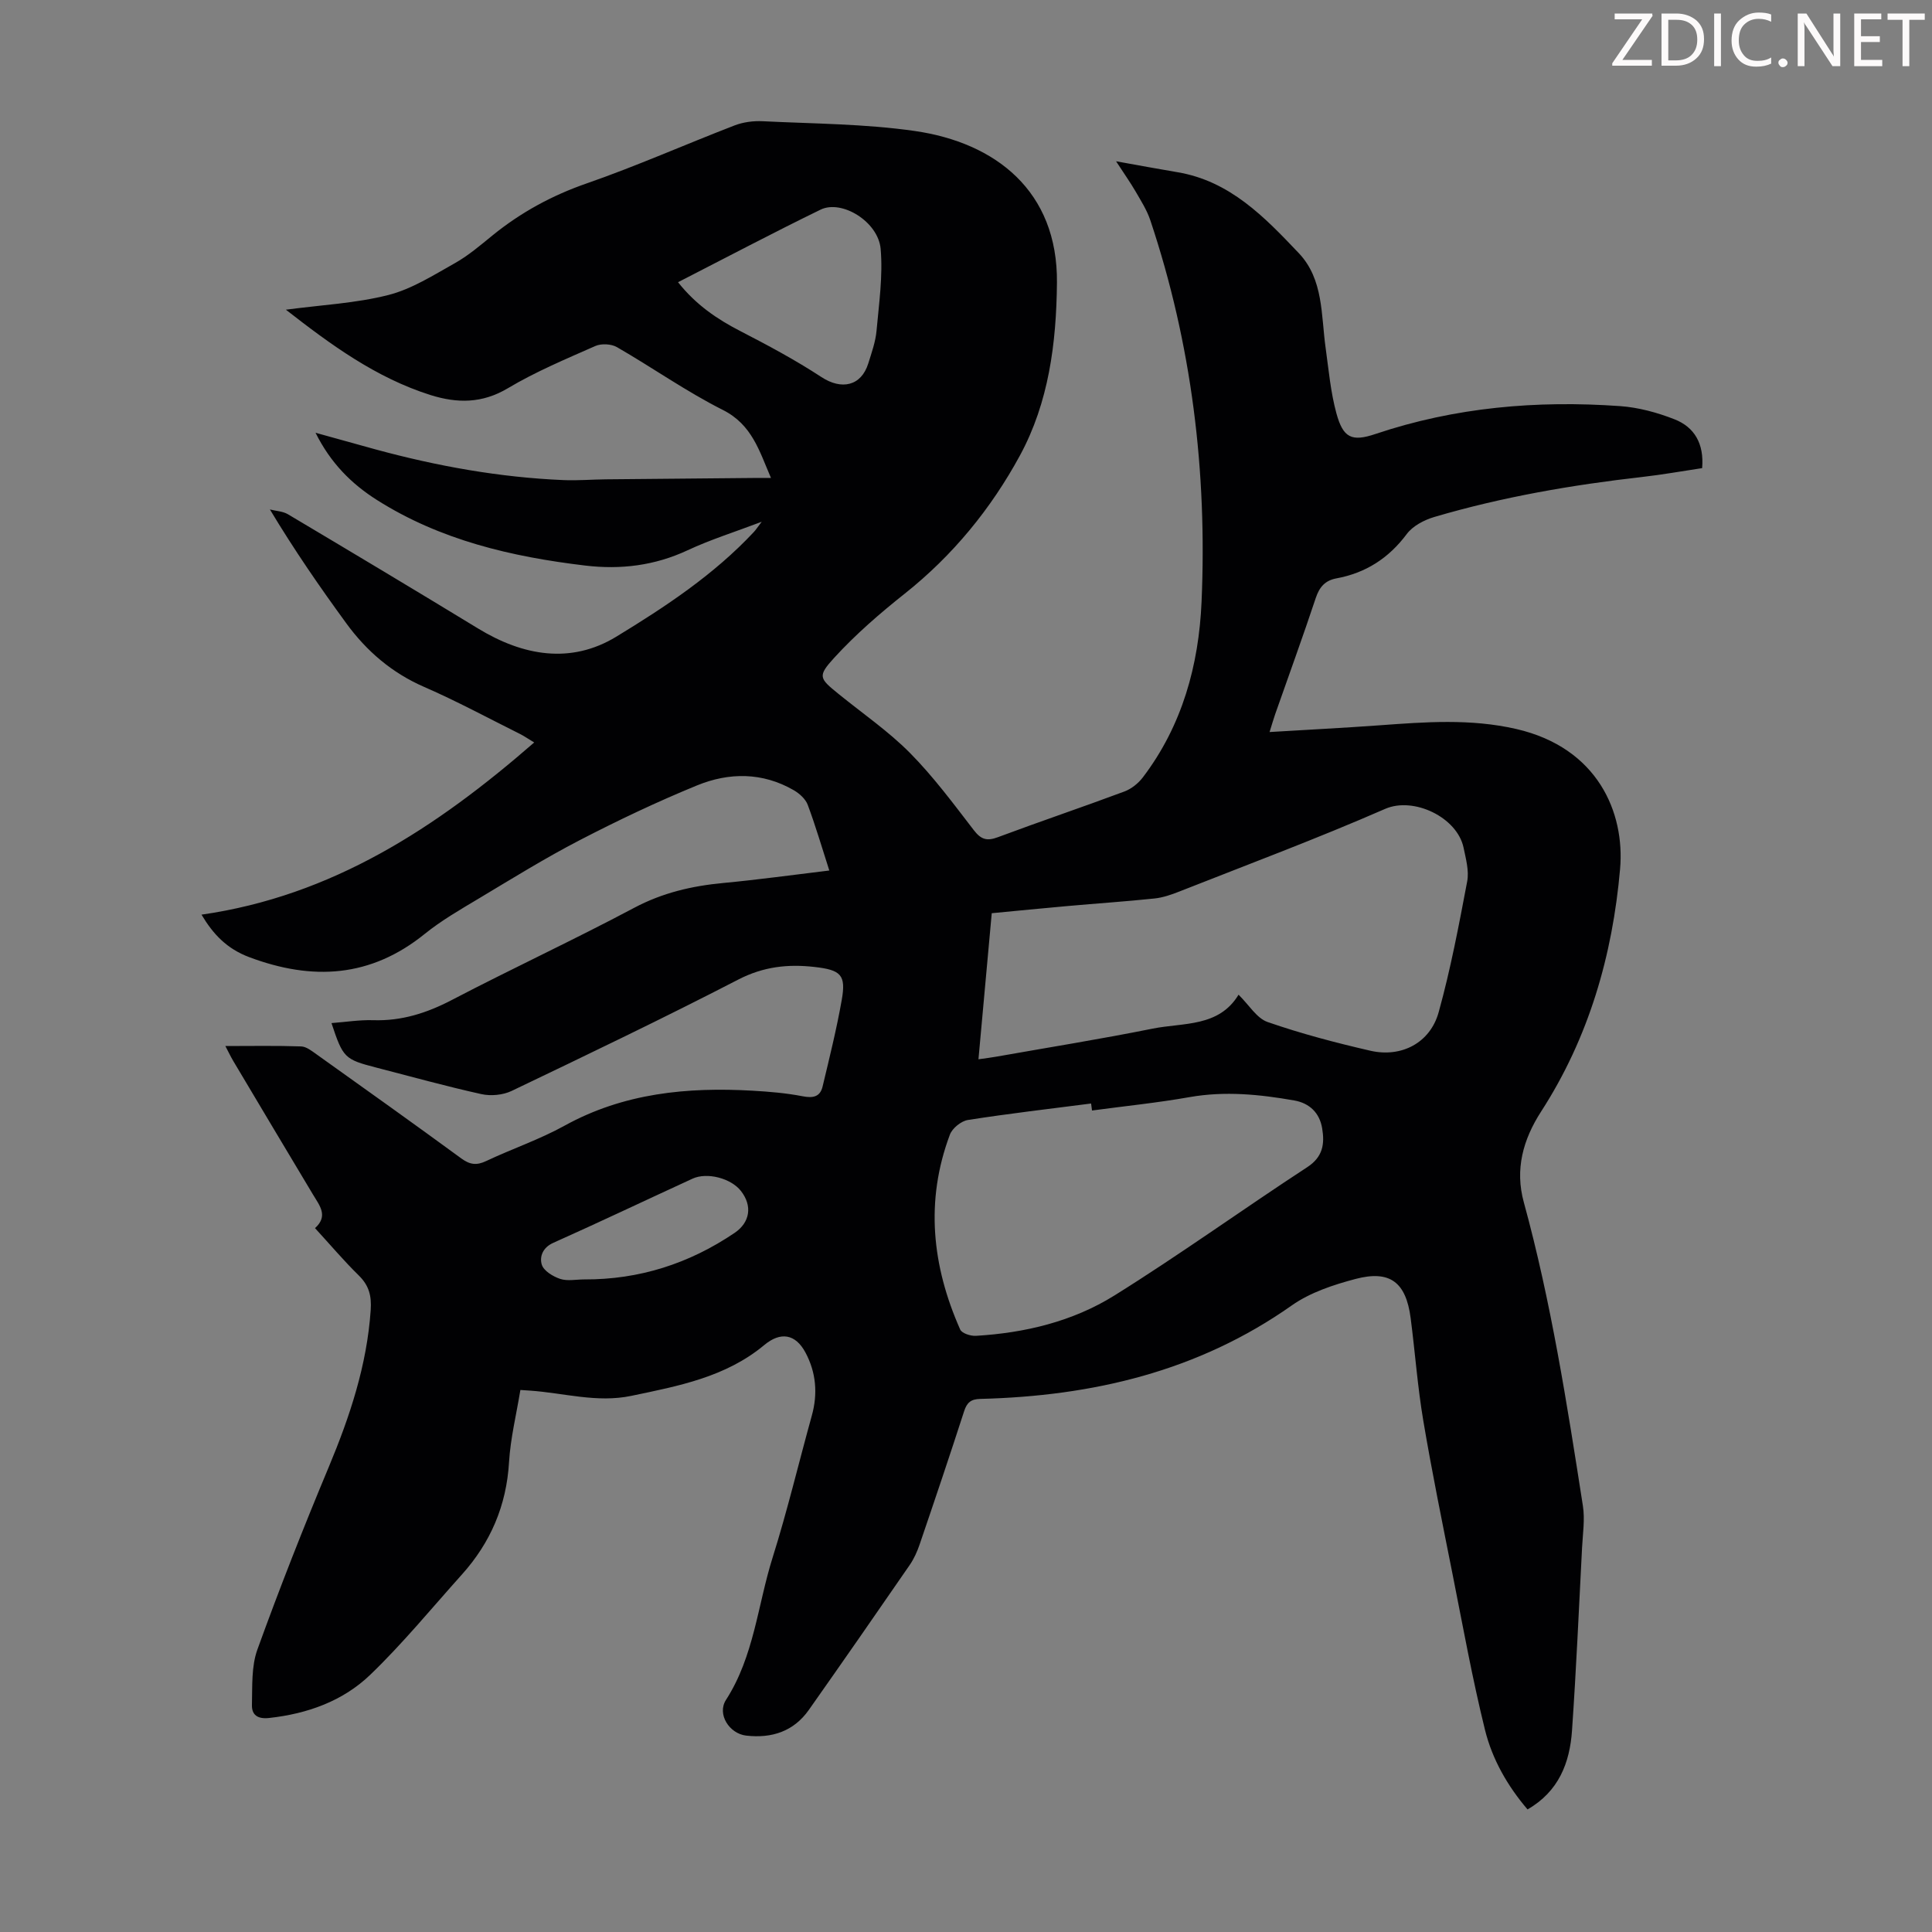 <svg enable-background="new 0 0 400 400" viewBox="0 0 400 400" xmlns="http://www.w3.org/2000/svg"><rect x="0" y="0" width="400" height="400" fill="#808080" stroke="none"/><g fill="#fcfafa"><path d="m342.2 3.2-6.3 9.2h6.1v1.2h-8.2v-.5l6.2-9.1h-5.7v-1.2h7.8v.4z"/><path d="m344 13.7v-10.9h3.1c1.6 0 3 .5 4.1 1.4 1.1 1 1.6 2.2 1.6 3.9s-.5 3-1.6 4-2.5 1.5-4.2 1.5h-3zm1.4-9.6v8.4h1.6c1.4 0 2.5-.4 3.2-1.1.8-.8 1.2-1.8 1.2-3.2s-.4-2.4-1.2-3.1-1.8-1-3.1-1z"/><path d="m356.3 2.8v10.9h-1.4v-10.9z"/><path d="m366.6 13.2c-.8.4-1.8.6-3 .6-1.6 0-2.8-.5-3.7-1.5s-1.4-2.3-1.4-3.9c0-1.7.5-3.2 1.6-4.2s2.4-1.6 4-1.6c1 0 1.9.1 2.6.4v1.5c-.8-.4-1.6-.6-2.6-.6-1.2 0-2.2.4-3 1.2s-1.1 1.9-1.1 3.3c0 1.3.4 2.3 1.1 3.1s1.6 1.1 2.8 1.1c1.1 0 2-.2 2.8-.7v1.3z"/><path d="m368.2 13c0-.3.1-.5.3-.6.2-.2.4-.3.6-.3.3 0 .5.1.7.3s.3.4.3.6-.1.5-.3.6c-.2.2-.4.3-.7.3s-.5-.1-.6-.3c-.2-.2-.3-.4-.3-.6z"/><path d="m381.1 13.7h-1.7l-5.5-8.4c-.2-.2-.3-.5-.4-.7 0 .2.1.8.1 1.5v7.6h-1.4v-10.9h1.8l5.3 8.3c.3.4.4.6.4.8 0-.3-.1-.8-.1-1.6v-7.5h1.4v10.9z"/><path d="m389.7 13.7h-5.8v-10.9h5.6v1.2h-4.2v3.5h3.9v1.2h-3.9v3.7h4.4z"/><path d="m398.4 4.1h-3.1v9.6h-1.4v-9.6h-3.1v-1.3h7.7v1.3z"/></g><path d="m59.19 64.12c7.39-.99 14.48-1.33 21.21-3.04 4.84-1.23 9.33-4.1 13.77-6.59 2.81-1.58 5.31-3.73 7.82-5.77 5.87-4.76 12.3-8.26 19.51-10.76 10.33-3.59 20.36-8.05 30.58-11.99 1.81-.7 3.92-.97 5.86-.87 10.5.52 21.09.53 31.46 2.02 16.69 2.41 29.62 12.4 29.43 31.43-.12 12.51-1.7 24.75-7.65 35.73-5.98 11.02-13.91 20.73-23.89 28.65-5.13 4.07-10.14 8.41-14.55 13.23-3.55 3.88-3.12 4.27.92 7.55 4.95 4.02 10.28 7.68 14.74 12.18 4.85 4.9 9 10.51 13.22 15.99 1.5 1.95 2.72 2.3 4.99 1.45 8.69-3.25 17.48-6.21 26.16-9.45 1.46-.54 2.9-1.69 3.85-2.94 8.15-10.72 11.58-23.23 12.15-36.35 1.17-26.92-2.03-53.37-10.62-79.02-.7-2.08-1.93-4.01-3.04-5.93-1.06-1.82-2.28-3.55-4.04-6.25 4.8.86 8.74 1.6 12.69 2.26 10.9 1.82 18.09 9.33 25.15 16.77 5.14 5.42 4.59 12.82 5.55 19.63.63 4.53 1.03 9.14 2.23 13.53 1.39 5.07 3.16 5.93 8.06 4.28 16.49-5.55 33.44-7 50.66-5.78 3.82.27 7.72 1.33 11.3 2.74 4.09 1.61 6.13 5.02 5.7 10.1-4.09.61-8.22 1.36-12.39 1.83-14.58 1.65-29 4.14-43.08 8.29-2.09.62-4.44 1.85-5.69 3.53-3.74 5.01-8.5 8.06-14.57 9.18-2.32.43-3.5 1.77-4.26 4.04-2.68 8.06-5.59 16.04-8.4 24.05-.36 1.04-.66 2.09-1.17 3.72 7.85-.48 15.29-.85 22.72-1.39 9.48-.69 18.86-1.42 28.36.76 16.89 3.89 22.51 17.33 21.49 28.98-1.56 17.87-6.47 34.92-16.33 50.19-3.78 5.85-5.47 12.03-3.6 18.82 5.66 20.64 8.94 41.74 12.23 62.84.44 2.81-.02 5.77-.17 8.66-.65 12.62-1.21 25.24-2.08 37.85-.46 6.7-2.75 12.64-9.21 16.35-4.16-4.87-7.3-10.38-8.8-16.43-2.62-10.6-4.56-21.38-6.69-32.1-2.11-10.63-4.29-21.25-6.09-31.94-1.19-7.03-1.7-14.17-2.62-21.25-.96-7.41-4.26-9.99-11.4-8.11-4.58 1.21-9.38 2.79-13.19 5.47-19.42 13.69-41.28 18.79-64.55 19.37-1.87.05-2.72.73-3.3 2.52-2.99 9.25-6.1 18.47-9.24 27.67-.5 1.46-1.16 2.92-2.03 4.19-6.92 10.04-13.87 20.05-20.89 30.01-3.15 4.47-7.69 5.92-12.96 5.32-3.52-.4-6.09-4.46-4.19-7.4 5.81-9.02 6.55-19.62 9.65-29.46 3.05-9.69 5.4-19.6 8.12-29.4 1.26-4.54.88-8.92-1.3-13.02-2.09-3.93-5.19-4.38-8.54-1.59-7.98 6.65-17.78 8.49-27.55 10.53-7.14 1.49-14-.62-20.99-1.09-.54-.04-1.08-.07-1.96-.13-.83 5.07-2.05 9.98-2.35 14.94-.53 8.99-3.82 16.65-9.76 23.27-6.27 6.98-12.24 14.28-18.98 20.76-5.67 5.45-13.01 8.07-20.93 8.94-2.41.27-3.61-.66-3.56-2.69.1-3.85-.14-7.97 1.13-11.48 4.59-12.7 9.55-25.29 14.76-37.75 4.38-10.49 7.92-21.1 8.7-32.55.2-2.92-.35-5.07-2.46-7.14-3.11-3.05-5.93-6.39-9.07-9.81 2.82-2.53.93-4.69-.43-6.97-5.52-9.21-11.02-18.43-16.51-27.66-.5-.84-.91-1.72-1.62-3.07 5.52 0 10.61-.1 15.69.08 1.08.04 2.21.94 3.19 1.64 10.02 7.15 20.05 14.29 29.98 21.56 1.78 1.3 3.16 1.47 5.14.53 5.35-2.53 11.03-4.45 16.19-7.3 12.26-6.78 25.43-8.04 39.02-7.26 3.45.2 6.93.49 10.31 1.15 2.16.42 3.62.12 4.13-2.02 1.42-5.95 2.9-11.89 3.96-17.9.92-5.19-.14-6.23-5.62-6.85-5.5-.63-10.59-.08-15.78 2.6-15.49 8-31.22 15.54-46.95 23.07-1.81.86-4.31 1.09-6.28.65-7.31-1.62-14.53-3.63-21.78-5.5-6.53-1.69-6.84-2-9.23-9.2 2.92-.22 5.79-.69 8.64-.6 5.88.19 11.1-1.48 16.29-4.19 12.48-6.52 25.28-12.45 37.71-19.06 5.9-3.14 12-4.55 18.51-5.16 7.22-.68 14.41-1.68 21.92-2.58-1.54-4.77-2.84-9.25-4.47-13.6-.45-1.21-1.71-2.34-2.88-3.02-6.48-3.75-13.41-3.72-20.06-.99-8.25 3.38-16.34 7.22-24.27 11.33-7.14 3.7-14 7.95-20.91 12.09-3.83 2.29-7.74 4.54-11.19 7.33-11.19 9.03-23.2 9.71-36.29 4.81-4.69-1.76-7.51-4.78-9.91-8.81 27.07-3.89 48.57-17.96 68.88-35.65-1.3-.78-2.07-1.32-2.9-1.74-6.6-3.29-13.11-6.81-19.86-9.75-6.7-2.91-11.94-7.42-16.15-13.19-5.46-7.48-10.73-15.11-15.81-23.56 1.25.32 2.66.36 3.73.99 13.17 7.83 26.32 15.7 39.4 23.67 9.29 5.66 19.18 7.41 28.6 1.67 10.16-6.19 20.21-12.83 28.46-21.66.42-.45.76-.98 1.63-2.12-5.6 2.12-10.61 3.69-15.32 5.89-6.83 3.19-13.87 4.05-21.24 3.17-15.23-1.82-29.96-5.25-43.11-13.58-5.26-3.33-9.59-7.65-12.7-13.91 4.46 1.24 8.43 2.35 12.41 3.44 12.77 3.47 25.74 5.81 38.98 6.36 2.9.12 5.81-.13 8.72-.16 10.49-.11 20.98-.19 31.47-.29.78-.01 1.55 0 2.71 0-2.41-5.56-3.89-11.02-9.97-14.08-7.57-3.81-14.56-8.76-21.92-13-1.18-.68-3.24-.78-4.48-.23-6.13 2.71-12.37 5.32-18.1 8.74-5.34 3.18-10.49 3.14-16.02 1.41-11.33-3.59-20.66-10.44-29.94-17.67zm197.24 141.82c2.18 2.14 3.76 4.88 6.02 5.66 6.94 2.41 14.09 4.29 21.26 5.94 6.44 1.48 12.39-1.62 14.15-7.97 2.47-8.9 4.19-18.02 5.91-27.11.41-2.19-.28-4.66-.75-6.94-1.31-6.3-10.33-10.63-16.24-8.05-14.02 6.13-28.37 11.49-42.61 17.11-1.65.65-3.39 1.26-5.13 1.44-6.01.63-12.03 1.03-18.05 1.57-5.2.46-10.39.98-15.66 1.48-.93 10.19-1.82 20.06-2.75 30.24 1.53-.22 2.62-.34 3.7-.54 10.79-1.91 21.61-3.64 32.34-5.8 6.37-1.28 13.72-.27 17.81-7.03zm-30.34 23.98c-.06-.48-.13-.96-.19-1.45-8.51 1.1-17.03 2.08-25.5 3.41-1.4.22-3.23 1.7-3.73 3.02-5.15 13.72-3.71 27.21 2.13 40.37.35.78 2.15 1.36 3.23 1.3 10.19-.6 20.09-2.98 28.71-8.36 13.55-8.45 26.53-17.82 39.91-26.56 3.28-2.14 3.62-4.84 3.09-8.04s-2.61-5.21-5.77-5.77c-7.17-1.26-14.34-1.98-21.65-.7-6.71 1.19-13.49 1.87-20.23 2.78zm-85.71-171.49c3.72 4.69 8.08 7.64 12.9 10.12 5.72 2.95 11.42 6 16.79 9.52 4.15 2.72 8.23 1.88 9.7-2.83.69-2.23 1.51-4.49 1.71-6.79.51-5.63 1.33-11.34.85-16.91-.49-5.64-8.05-10.27-12.43-8.14-9.8 4.77-19.44 9.87-29.52 15.03zm-19.42 206.46c11.39.05 21.73-3.27 31.14-9.64 3.17-2.15 3.74-5.57 1.29-8.69-2.05-2.61-6.98-3.92-10.01-2.53-9.62 4.42-19.18 8.97-28.84 13.29-2.24 1-2.85 2.93-2.37 4.51.39 1.28 2.31 2.45 3.8 2.95 1.51.5 3.31.11 4.99.11z" fill="#010103"/></svg>
